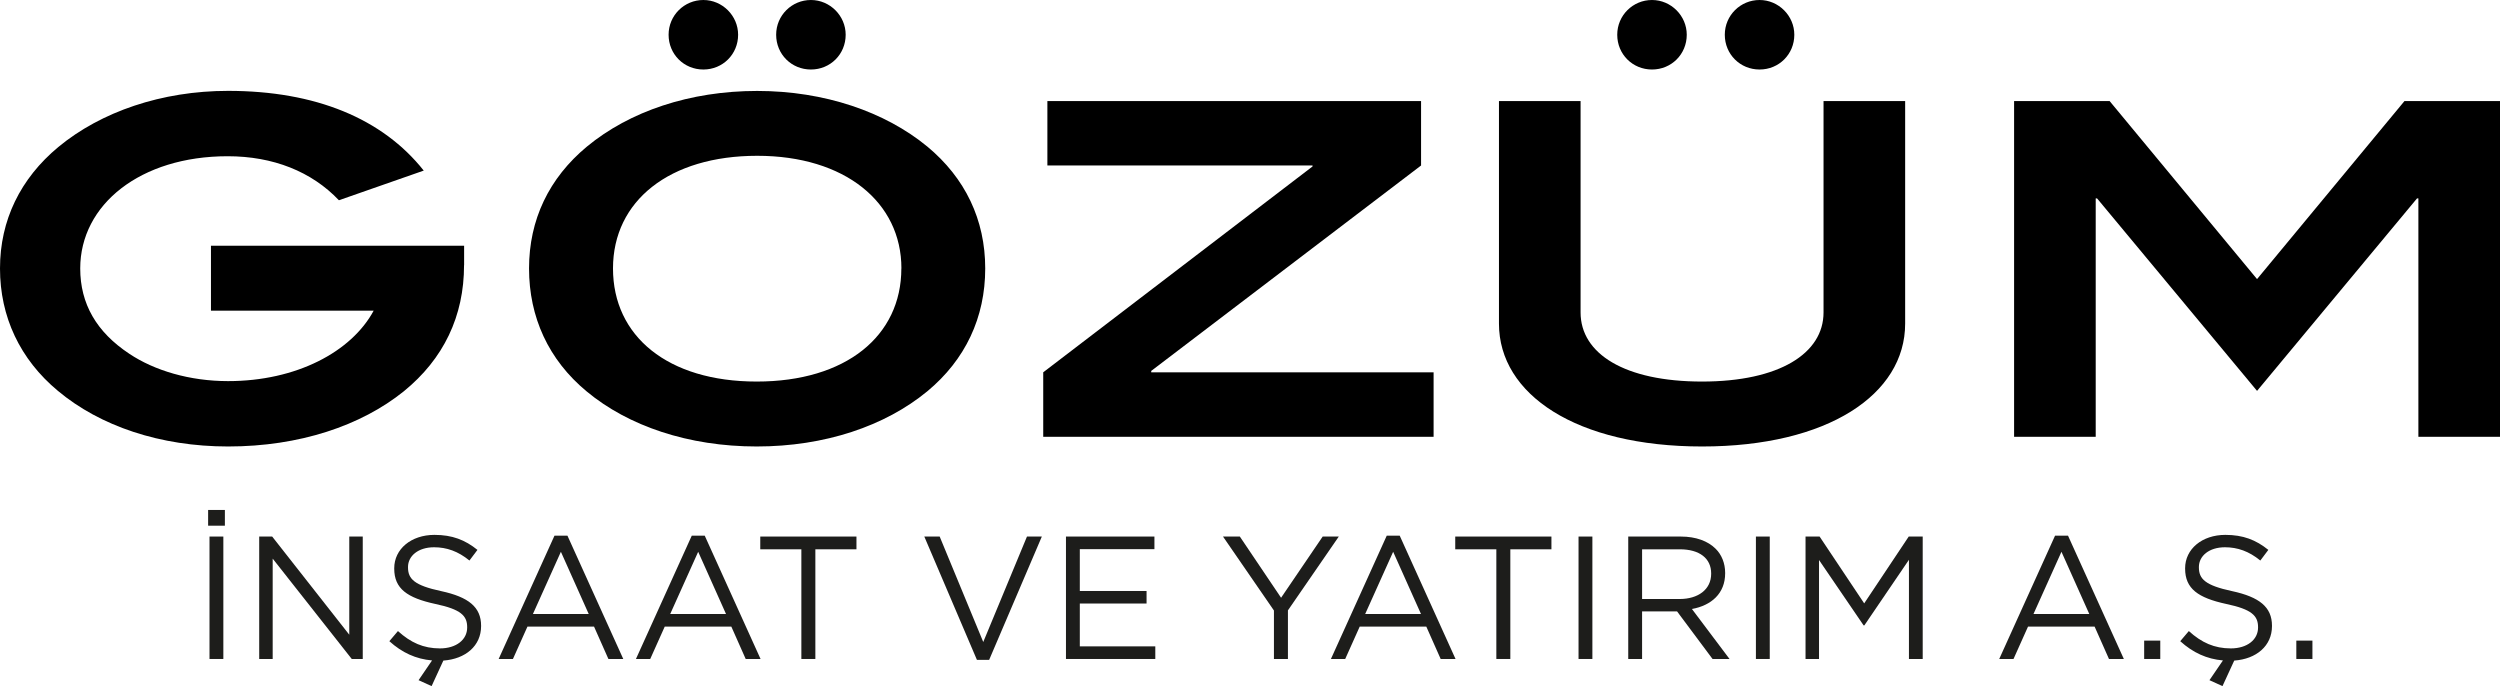 <svg xmlns="http://www.w3.org/2000/svg" id="katman_2" data-name="katman 2" viewBox="0 0 343.07 94.15"><defs><style>      .cls-1, .cls-2 {        fill: #1d1d1b;      }      .cls-1, .cls-3 {        fill-rule: evenodd;      }    </style></defs><g id="katman_1" data-name="katman 1"><g><path class="cls-3" d="M63.69,36.39v-2.67H28.95v8.91h22.33c-3.05,5.66-10.63,9.67-19.98,9.67-5.28,0-10.12-1.46-13.55-3.75-4.52-2.99-6.74-6.87-6.74-11.71,0-8.78,8.27-15.4,20.23-15.4,6.24,0,11.52,2.1,15.27,6.04l11.64-4.07c-5.66-7.13-14.83-10.94-26.85-10.94-9.1,0-17.43,2.86-23.29,7.7C2.8,24.5,0,30.22,0,36.84s2.74,12.47,7.95,16.8c5.79,4.84,14.06,7.63,23.35,7.63,9.8,0,18.26-2.86,24.11-7.57,5.47-4.45,8.27-10.31,8.27-17.31Z"></path><path class="cls-3" d="M101.29,4.77c0-2.61-2.16-4.77-4.77-4.77s-4.77,2.1-4.77,4.77,2.1,4.77,4.77,4.77,4.77-2.1,4.77-4.77ZM116.05,4.77c0-2.61-2.16-4.77-4.77-4.77s-4.77,2.1-4.77,4.77,2.1,4.77,4.77,4.77,4.77-2.1,4.77-4.77ZM123.69,36.84c0,9.29-7.63,15.52-19.85,15.52s-19.72-6.23-19.72-15.52,7.76-15.46,19.79-15.46,19.79,6.36,19.79,15.46ZM135.2,36.84c0-6.68-2.74-12.41-7.95-16.73-5.79-4.77-14.12-7.63-23.35-7.63s-17.5,2.8-23.35,7.63c-5.22,4.33-7.95,10.05-7.95,16.73s2.67,12.53,7.89,16.86c5.73,4.77,14,7.57,23.35,7.57s17.62-2.8,23.41-7.57c5.22-4.33,7.95-10.12,7.95-16.86Z"></path><polygon class="cls-3" points="196.73 59.94 196.73 51.09 157.98 51.09 157.98 50.9 195.01 22.71 195.01 13.87 143.73 13.87 143.73 22.71 180.12 22.71 180.12 22.84 143.16 51.09 143.16 59.94 196.73 59.94"></polygon><path class="cls-3" d="M231.47,4.77c0-2.61-2.16-4.77-4.77-4.77s-4.77,2.1-4.77,4.77,2.1,4.77,4.77,4.77,4.77-2.1,4.77-4.77ZM246.23,4.77c0-2.61-2.16-4.77-4.77-4.77s-4.77,2.1-4.77,4.77,2.1,4.77,4.77,4.77,4.77-2.1,4.77-4.77ZM261.44,44.41V13.87h-11.2v29.01c0,5.6-6.04,9.48-16.67,9.48s-16.67-3.82-16.67-9.48V13.87h-11.2v30.54c0,9.73,10.63,16.86,27.87,16.86s27.87-7.13,27.87-16.86Z"></path><polygon class="cls-3" points="343.07 59.94 343.07 13.87 329.96 13.87 309.73 38.3 289.5 13.87 276.39 13.87 276.39 59.94 287.59 59.94 287.59 27.23 287.78 27.23 309.73 53.64 331.68 27.23 331.87 27.23 331.87 59.94 343.07 59.94"></polygon><path class="cls-1" d="M28.56,72.14h2.3v-2.16h-2.3v2.16ZM28.75,90.43h1.9v-16.8h-1.9v16.8Z"></path><polygon class="cls-1" points="35.57 90.43 37.42 90.43 37.42 76.66 48.27 90.43 49.78 90.43 49.78 73.63 47.93 73.63 47.93 87.1 37.35 73.63 35.57 73.63 35.57 90.43"></polygon><path class="cls-1" d="M59.23,94.15l1.61-3.5c3.05-.22,5.18-2.02,5.18-4.73v-.05c0-2.57-1.73-3.94-5.47-4.75-3.7-.79-4.56-1.68-4.56-3.26v-.05c0-1.51,1.39-2.71,3.58-2.71,1.73,0,3.29.55,4.85,1.82l1.1-1.46c-1.7-1.37-3.46-2.06-5.9-2.06-3.19,0-5.52,1.94-5.52,4.58v.05c0,2.76,1.78,4.01,5.64,4.85,3.53.74,4.37,1.63,4.37,3.19v.05c0,1.66-1.49,2.86-3.74,2.86s-4.01-.79-5.76-2.38l-1.18,1.39c1.75,1.58,3.65,2.45,5.86,2.64l-1.85,2.71,1.8.82Z"></path><path class="cls-1" d="M73.13,84.26l3.84-8.54,3.82,8.54h-7.66ZM68.45,90.43h1.94l1.99-4.44h9.14l1.97,4.44h2.04l-7.66-16.92h-1.78l-7.66,16.92Z"></path><path class="cls-1" d="M91.97,84.26l3.84-8.54,3.82,8.54h-7.66ZM87.29,90.43h1.94l1.99-4.44h9.14l1.97,4.44h2.04l-7.66-16.92h-1.78l-7.66,16.92Z"></path><polygon class="cls-1" points="109.97 90.43 111.89 90.43 111.89 75.38 117.53 75.38 117.53 73.63 104.33 73.63 104.33 75.38 109.97 75.38 109.97 90.43"></polygon><polygon class="cls-1" points="134.06 90.55 135.74 90.55 142.97 73.63 140.93 73.63 134.93 88.1 128.95 73.63 126.84 73.63 134.06 90.55"></polygon><polygon class="cls-1" points="146.28 90.43 158.54 90.43 158.54 88.7 148.18 88.7 148.18 82.82 157.34 82.82 157.34 81.1 148.18 81.1 148.18 75.36 158.42 75.36 158.42 73.63 146.28 73.63 146.28 90.43"></polygon><polygon class="cls-1" points="174.82 90.43 176.74 90.43 176.74 83.76 183.72 73.63 181.51 73.63 175.8 82.03 170.14 73.63 167.83 73.63 174.82 83.78 174.82 90.43"></polygon><path class="cls-1" d="M187.34,84.26l3.84-8.54,3.82,8.54h-7.66ZM182.66,90.43h1.94l1.99-4.44h9.14l1.97,4.44h2.04l-7.66-16.92h-1.78l-7.66,16.92Z"></path><polygon class="cls-1" points="205.34 90.43 207.26 90.43 207.26 75.38 212.9 75.38 212.9 73.63 199.7 73.63 199.7 75.38 205.34 75.38 205.34 90.43"></polygon><rect class="cls-2" x="216.62" y="73.63" width="1.9" height="16.8"></rect><path class="cls-1" d="M225.34,82.2v-6.82h5.18c2.71,0,4.3,1.25,4.3,3.31v.05c0,2.16-1.8,3.46-4.32,3.46h-5.16ZM223.44,90.43h1.9v-6.53h4.8l4.87,6.53h2.33l-5.16-6.86c2.64-.48,4.56-2.11,4.56-4.9v-.05c0-1.32-.48-2.5-1.3-3.31-1.06-1.06-2.71-1.68-4.78-1.68h-7.22v16.8Z"></path><rect class="cls-2" x="240.96" y="73.63" width="1.9" height="16.8"></rect><polygon class="cls-1" points="247.77 90.43 249.62 90.43 249.62 76.85 255.74 85.82 255.84 85.82 261.96 76.82 261.96 90.43 263.85 90.43 263.85 73.63 261.93 73.63 255.82 82.8 249.7 73.63 247.77 73.63 247.77 90.43"></polygon><path class="cls-1" d="M279.05,84.26l3.84-8.54,3.82,8.54h-7.66ZM274.37,90.43h1.94l1.99-4.44h9.14l1.97,4.44h2.04l-7.66-16.92h-1.78l-7.66,16.92Z"></path><rect class="cls-2" x="294.24" y="87.91" width="2.21" height="2.52"></rect><path class="cls-1" d="M304.99,94.15l1.61-3.5c3.05-.22,5.18-2.02,5.18-4.73v-.05c0-2.57-1.73-3.94-5.47-4.75-3.7-.79-4.56-1.68-4.56-3.26v-.05c0-1.51,1.39-2.71,3.58-2.71,1.73,0,3.29.55,4.85,1.82l1.1-1.46c-1.7-1.37-3.46-2.06-5.9-2.06-3.19,0-5.52,1.94-5.52,4.58v.05c0,2.76,1.78,4.01,5.64,4.85,3.53.74,4.37,1.63,4.37,3.19v.05c0,1.66-1.49,2.86-3.74,2.86s-4.01-.79-5.76-2.38l-1.18,1.39c1.75,1.58,3.65,2.45,5.86,2.64l-1.85,2.71,1.8.82Z"></path><rect class="cls-2" x="315.12" y="87.91" width="2.21" height="2.52"></rect></g></g></svg>